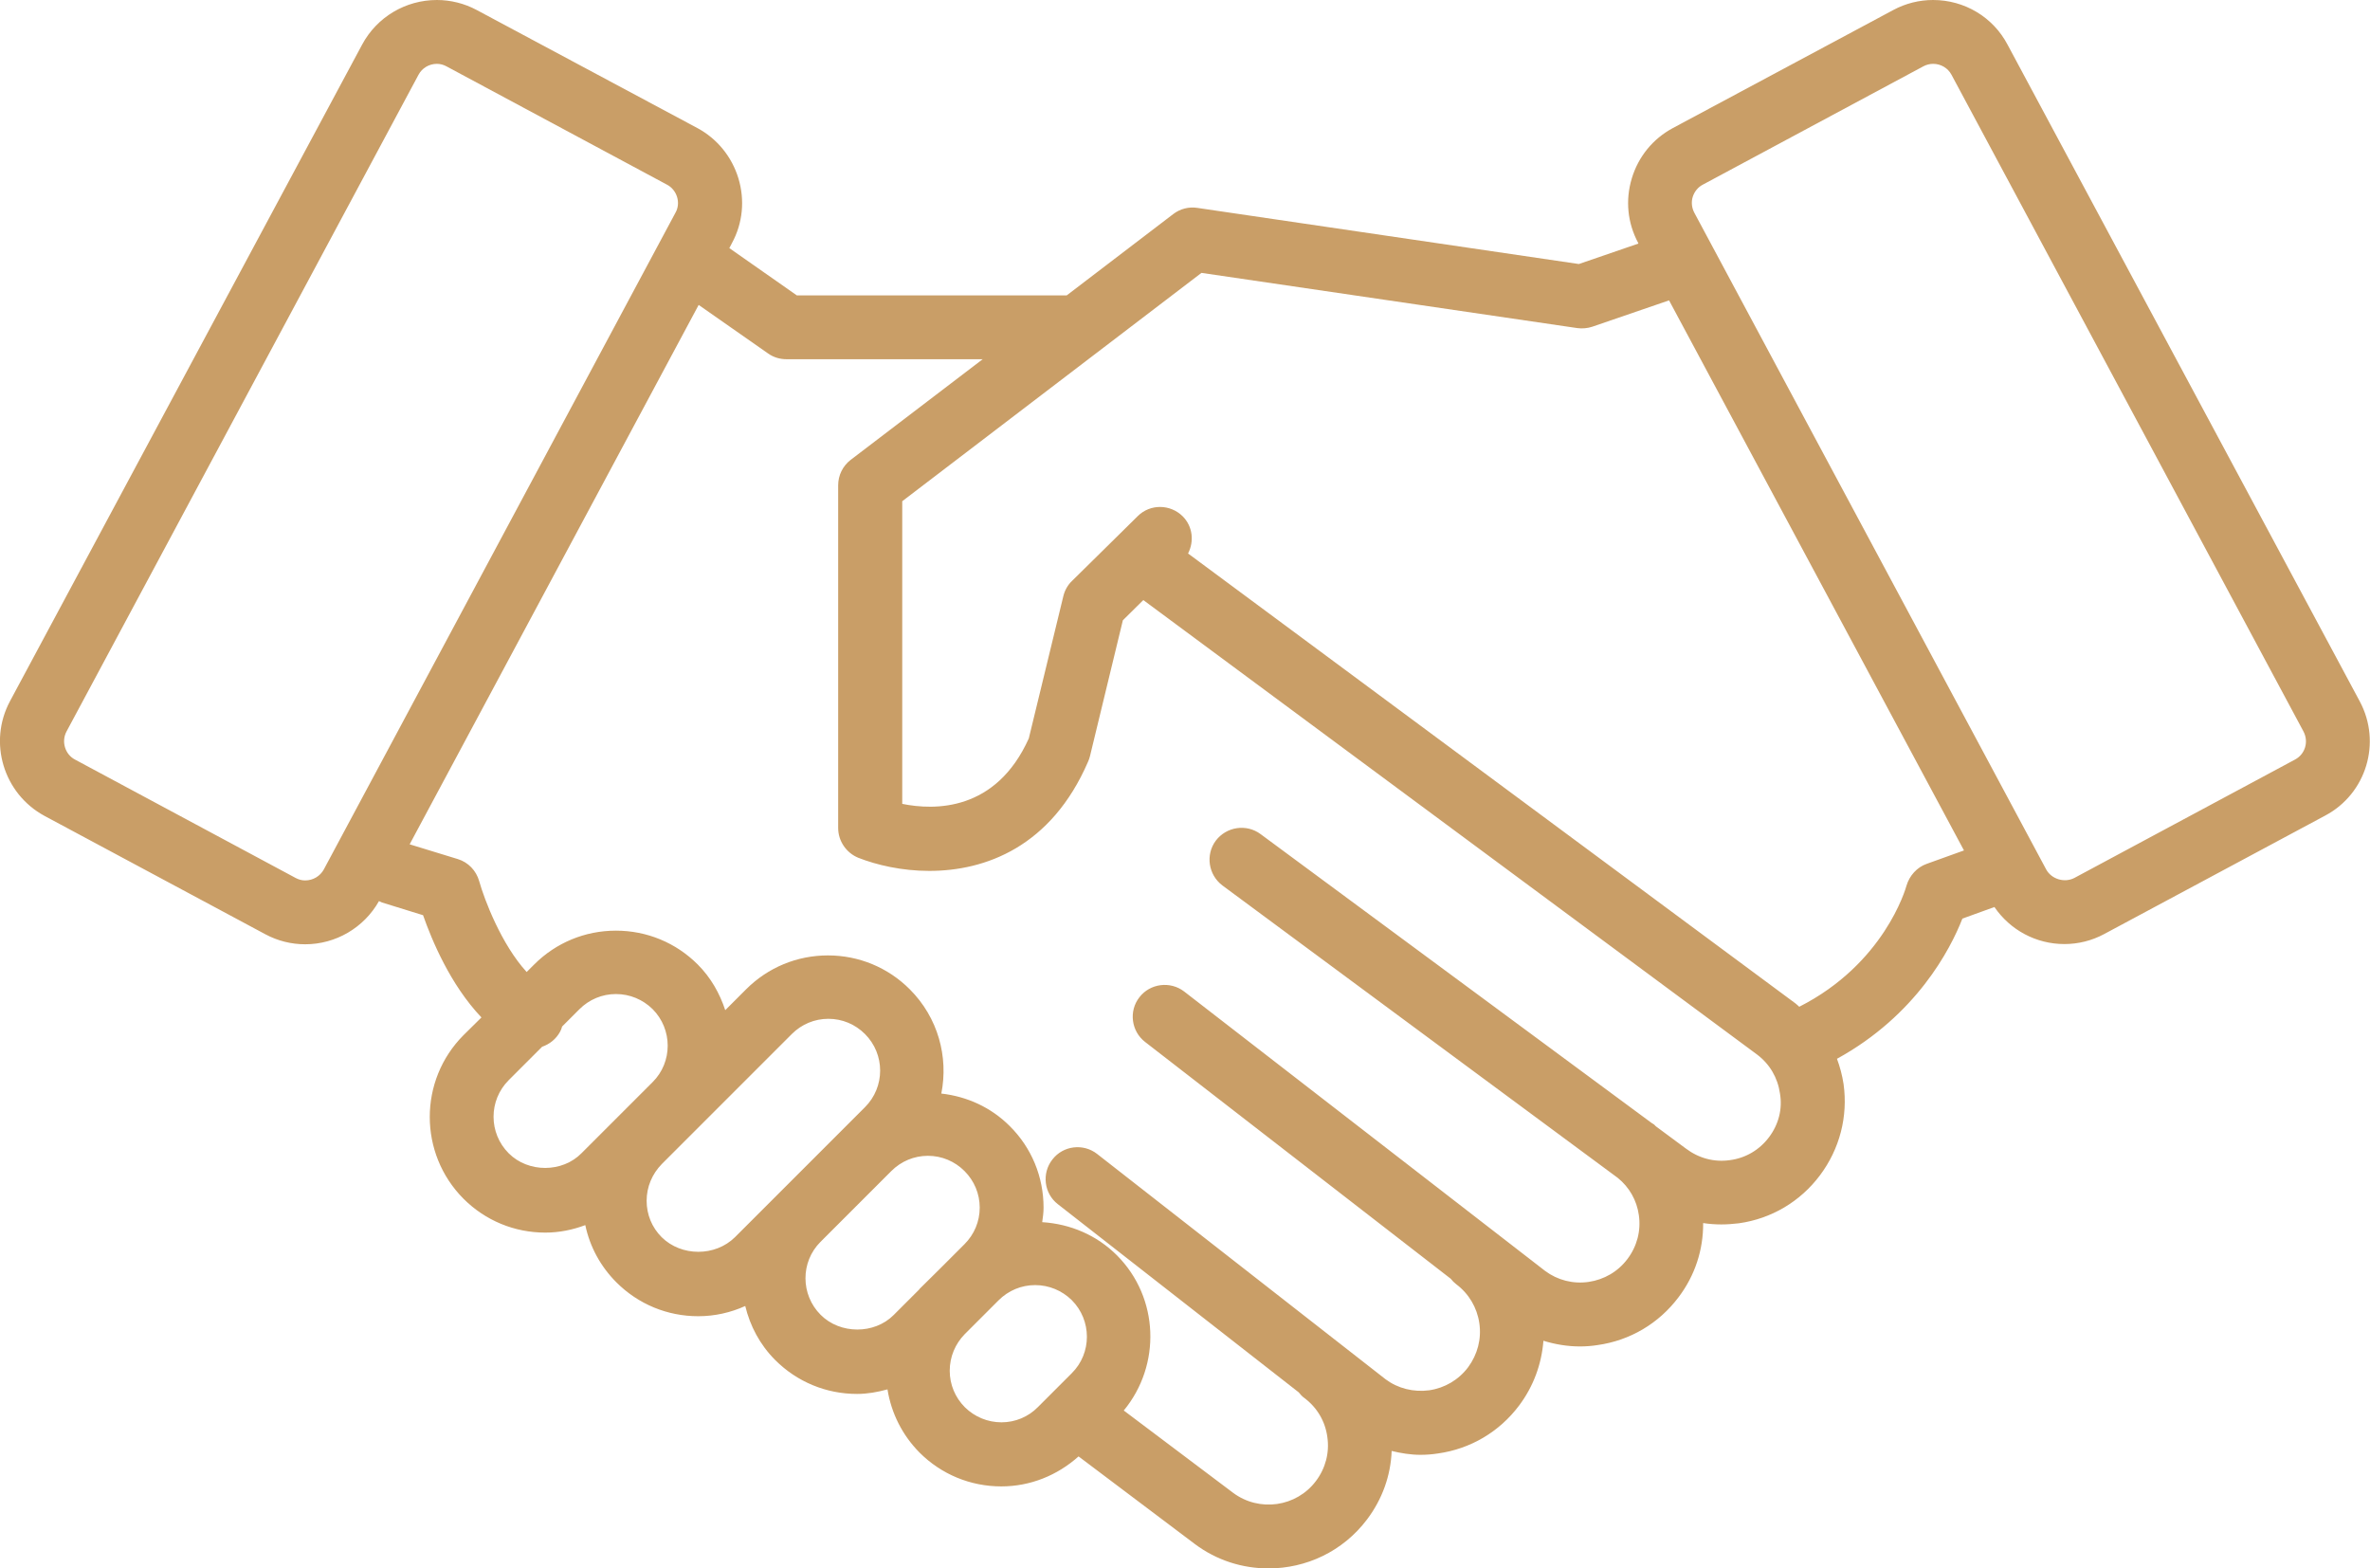 <?xml version="1.0" encoding="utf-8"?>
<!-- Generator: Adobe Illustrator 27.3.1, SVG Export Plug-In . SVG Version: 6.00 Build 0)  -->
<svg version="1.1" id="Warstwa_1" xmlns="http://www.w3.org/2000/svg" xmlns:xlink="http://www.w3.org/1999/xlink" x="0px" y="0px"
	 viewBox="0 0 1043.1 690.2" style="enable-background:new 0 0 1043.1 690.2;" xml:space="preserve">
<style type="text/css">
	.st0{fill:#C99E67;}
</style>
<g>
	<path class="st0" d="M1038.6,308.7l-155-289C877.2,7.5,864.6,0,850.8,0c-6.1,0-12.1,1.5-17.5,4.4l-97.1,52
		c-8.7,4.7-15.1,12.5-18,22.1c-2.9,9.6-1.9,19.6,2.8,28.4l0.1,0.3l-26.2,9L527,91.5c-3.7-0.6-7.6,0.4-10.6,2.7L469.5,130l-118.8,0
		L321,109.2l1.2-2.3c4.7-8.7,5.7-18.8,2.8-28.4c-2.9-9.5-9.3-17.4-18-22.1L209.8,4.4C204.4,1.5,198.3,0,192.3,0
		c-13.8,0-26.4,7.5-32.9,19.6L4.4,308.6c-9.7,18.1-2.9,40.7,15.2,50.5l97.2,52.1c5.4,2.9,11.4,4.4,17.5,4.4c13.5,0,25.9-7.3,32.5-19
		c0.4,0.2,0.9,0.4,1.3,0.6l18.1,5.6c3.8,10.8,11.9,30.5,25.7,45l-7.9,7.8c-19.8,19.9-19.8,52.1,0,72c9.6,9.6,22.4,14.9,36,14.9
		c6.1,0,12-1.2,17.6-3.3c2,9.5,6.7,18.2,13.7,25.2c9.6,9.6,22.4,14.9,36,14.9c7.3,0,14.3-1.6,20.7-4.5c2.1,8.7,6.4,17,13.2,23.8
		c9.6,9.6,22.4,14.9,36,14.9c4.6,0,9-0.8,13.4-2c1.7,10.5,6.5,20.1,14.1,27.8c9.6,9.6,22.4,14.9,36,14.9c12.7,0,24.6-4.8,34-13.2
		l51.1,38.5c9.7,7.3,21.1,10.8,32.5,10.8c16.5,0,32.7-7.4,43.4-21.6c6.7-8.9,10.4-19.3,10.8-30.1c4.1,1,8.4,1.7,12.7,1.7
		c2.6,0,5.2-0.2,7.7-0.6c14.3-2,27-9.5,35.7-21.1c6.3-8.4,9.9-18.2,10.7-28.5c5.2,1.6,10.6,2.5,16.1,2.5c2.6,0,5.2-0.2,7.7-0.6
		c14.3-2,27-9.5,35.7-21.1c7.2-9.5,10.9-20.9,10.8-32.6c2.6,0.4,5.3,0.6,8,0.6c2.6,0,5.1-0.2,7.7-0.5c14.3-2,27-9.5,35.7-21.1
		c8.7-11.6,12.4-25.9,10.4-40.2c-0.6-3.9-1.6-7.6-2.9-11.1c34.8-19.1,49.9-48.1,55.2-61.7l14.1-5.1c6.9,10.1,18.3,16.3,30.8,16.3
		c6.1,0,12.1-1.5,17.5-4.4l97.2-52.1C1041.5,349.4,1048.3,326.8,1038.6,308.7L1038.6,308.7z M134.3,387.5c-1.5,0-2.9-0.4-4.2-1.1
		l-97.1-52.1c-4.4-2.3-6.1-8-3.7-12.4l154.9-289c1.6-3,4.7-4.8,8.1-4.8c1.5,0,2.9,0.4,4.2,1.1l97.1,52.1c2.1,1.1,3.7,3.1,4.4,5.4
		c0.7,2.3,0.5,4.8-0.7,6.9L142.5,382.7C140.9,385.6,137.8,387.5,134.3,387.5L134.3,387.5z M223.9,507.6c-8.9-8.9-8.9-23.3,0-32.2
		l14.7-14.7c3.2-1.1,6.1-3.3,7.9-6.6c0.4-0.7,0.7-1.5,0.9-2.3l7.6-7.6c4.3-4.3,10-6.7,16.1-6.7c6.1,0,11.8,2.4,16.1,6.6
		c8.9,8.9,8.9,23.4,0,32.2l-31.2,31.2C247.5,516.2,232.5,516.2,223.9,507.6L223.9,507.6z M291.2,544.5c-4.3-4.3-6.6-10-6.6-16
		c0-6.1,2.4-11.8,6.7-16.2l57.2-57.2c4.3-4.3,10-6.7,16.1-6.7c6.1,0,11.8,2.4,16.1,6.7c8.9,8.9,8.9,23.3,0,32.2l-25,25l-14.3,14.3
		c0,0,0,0.1-0.1,0.1l-17.8,17.8C314.8,553.1,299.9,553.1,291.2,544.5L291.2,544.5z M361.2,578.7c-8.9-8.9-8.9-23.3-0.1-32.1l9.2-9.2
		l22-22c4.3-4.3,10-6.7,16.1-6.7s11.8,2.4,16.1,6.7c4.3,4.3,6.7,10,6.7,16.1c0,6.1-2.4,11.8-6.7,16.1l-11,11l-8.8,8.7c0,0,0,0,0,0.1
		l-11.4,11.4C384.8,587.3,369.8,587.3,361.2,578.7L361.2,578.7z M440.8,626c-6.1,0-11.8-2.4-16.1-6.6c-4.3-4.3-6.7-10-6.7-16.1
		c0-6.1,2.4-11.8,6.6-16.1l6.4-6.4l8.5-8.5c4.3-4.3,10-6.7,16.1-6.7c6.1,0,11.8,2.4,16.1,6.6c8.9,8.9,8.9,23.4,0,32.2l-14.9,14.9
		C452.6,623.6,446.8,626,440.8,626L440.8,626z M778.6,500.5c-4.2,5.6-10.3,9.2-17.2,10.1c-6.9,1-13.7-0.8-19.4-5.1l-13.1-9.7
		c-0.3-0.2-0.5-0.5-0.8-0.8c-0.3-0.3-0.7-0.4-1.1-0.7L554.8,367.1c-6.2-4.6-15-3.3-19.7,2.9c-4.6,6.2-3.3,15,2.9,19.7l174,128.7
		c5.1,4.1,8.4,9.9,9.3,16.4c1,6.9-0.8,13.7-5,19.3c-4.2,5.6-10.3,9.1-17.1,10.1c-6.9,1-13.7-0.8-19.1-4.8l-158.9-123
		c-6.1-4.7-15-3.6-19.7,2.5c-4.8,6.1-3.6,15,2.5,19.7l134.5,104.2c0.7,0.9,1.5,1.7,2.4,2.4c5.6,4.2,9.2,10.3,10.2,17.2
		c1,6.9-0.8,13.7-4.9,19.3c-4.2,5.6-10.3,9.2-17.2,10.2c-6.9,0.9-13.7-0.8-19.1-4.8l-127-99.2c-6.1-4.8-15-3.7-19.7,2.4
		c-4.8,6.1-3.7,15,2.4,19.7l106,82.8c0.7,0.9,1.5,1.8,2.5,2.5c5.6,4.2,9.2,10.3,10.1,17.2c1,6.9-0.8,13.7-5,19.3
		c-8.6,11.5-25,13.8-36.5,5.2l-48.1-36.2c16.5-20,15.6-49.6-3-68.3c-8.9-8.9-20.5-13.8-32.9-14.6c0.3-2.1,0.6-4.2,0.6-6.4
		c0-13.6-5.3-26.4-14.9-35.9c-8.2-8.2-18.7-13-30.1-14.3c3.2-16.1-1.4-33.4-13.9-45.9c-9.6-9.6-22.4-14.9-36-14.9
		c-13.6,0-26.4,5.3-36,14.9l-9.2,9.2c-2.4-7.3-6.3-14.3-12.1-20.1c-9.6-9.6-22.4-14.9-36-14.9c-13.6,0-26.4,5.3-36,14.9l-3.3,3.3
		c-11.1-12.1-18.6-31.8-20.9-40c-1.3-4.6-4.8-8.3-9.4-9.7l-21.2-6.5l127.2-237.4l30.6,21.4c2.4,1.7,5.2,2.5,8.1,2.5h86.3l-58.1,44.3
		c-3.5,2.7-5.5,6.8-5.5,11.2v150.8c0,5.7,3.5,10.9,8.8,13.1c8.1,3.2,19.2,5.8,31.3,5.8c24.7,0,53.7-10.6,69.9-48.1
		c0.3-0.7,0.6-1.5,0.8-2.3l14.5-59.9l9-8.9l270.1,200c5.6,4.2,9.1,10.2,10.1,17.1C784.6,488.1,782.8,494.9,778.6,500.5L778.6,500.5z
		 M848,380.2c-4.3,1.5-7.6,5.2-8.9,9.6c-0.4,1.5-9.9,34.4-47.2,53.3c-0.6-0.5-1.1-1.1-1.7-1.5L522.9,243.6
		c2.7-5.3,2.1-11.8-2.3-16.3c-5.5-5.5-14.4-5.6-19.9-0.1l-8,7.9c0,0-0.1,0.1-0.1,0.1l-20.8,20.5c-1.9,1.8-3.2,4.2-3.8,6.7
		l-15.2,62.6c-14.5,32.2-41.5,31.7-55.7,28.8V220.6l131.7-100.5l165.4,24.3c2.2,0.3,4.5,0.1,6.6-0.6l33.8-11.6l129.8,242.1
		L848,380.2z M1010.1,334.3L913,386.4c-4.4,2.3-10.1,0.5-12.4-3.7L745.7,93.6c-1.1-2.1-1.4-4.6-0.7-6.9s2.3-4.3,4.4-5.4l97.1-52.1
		c1.3-0.7,2.8-1.1,4.3-1.1c3.4,0,6.5,1.8,8.1,4.8l154.9,289C1016.2,326.4,1014.6,331.9,1010.1,334.3L1010.1,334.3z"/>
</g>
</svg>
